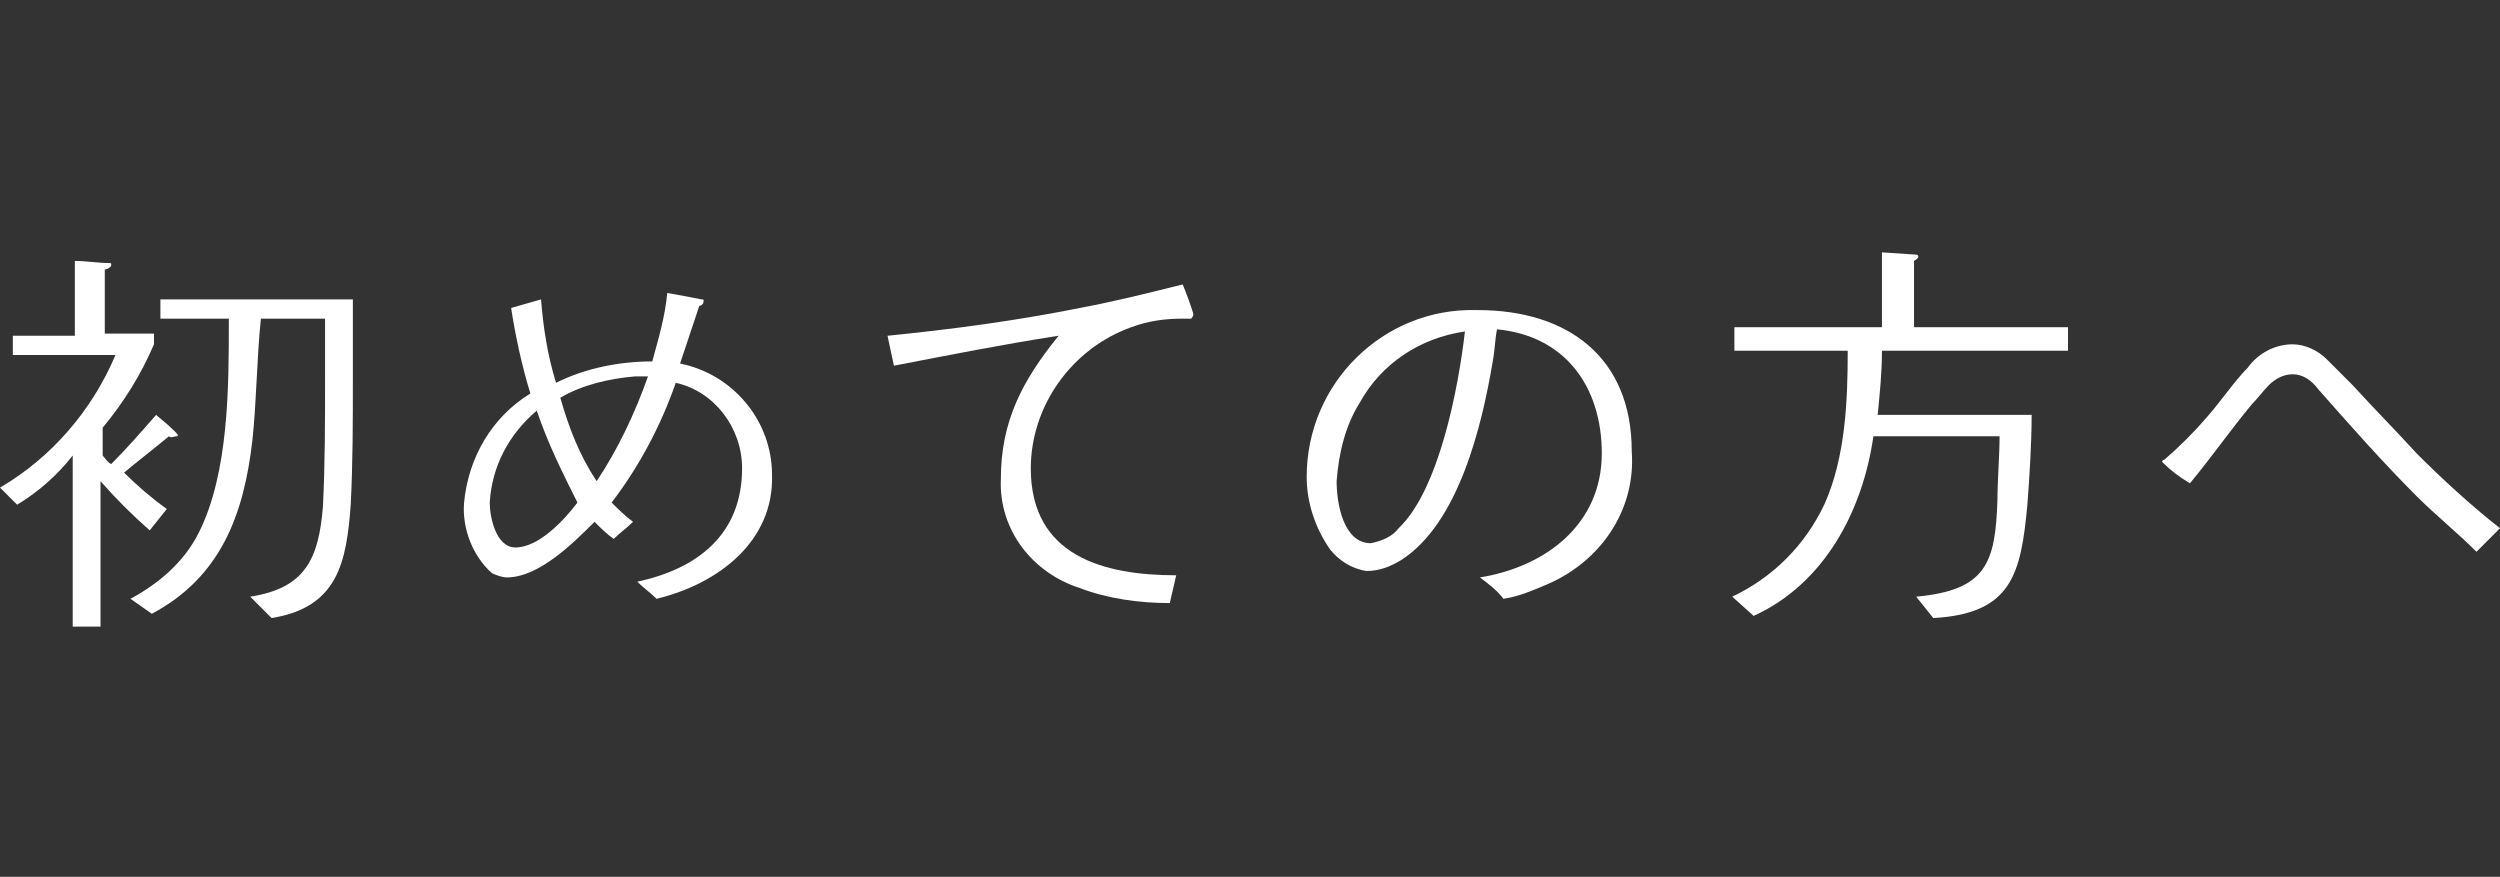 <?xml version="1.0" encoding="utf-8"?>
<!-- Generator: Adobe Illustrator 27.1.1, SVG Export Plug-In . SVG Version: 6.00 Build 0)  -->
<svg version="1.1" id="レイヤー_1" xmlns="http://www.w3.org/2000/svg" xmlns:xlink="http://www.w3.org/1999/xlink" x="0px"
	 y="0px" viewBox="0 0 116.9 41" style="enable-background:new 0 0 116.9 41;" xml:space="preserve">
<rect x="0" y="0" width="116.9" height="41" fill="#333333" stroke="none"/>
<style type="text/css">
	.st0{fill:#FFFFFF;}
</style>
<g id="レイヤー_2_00000145044187572444874240000000588362571842029966_">
	<g id="menu">
		<path class="st0" d="M7.9,20.4c-0.6,0.5-1.5,1.2-2.1,1.7c0.6,0.6,1.3,1.2,2,1.7L7,24.8c-0.8-0.7-1.6-1.5-2.3-2.3v6.8H3.4v-8
			c-0.7,0.9-1.6,1.7-2.6,2.3L0,22.8c2.4-1.4,4.3-3.6,5.4-6.2H0.6v-0.9h2.9v-3.5c0.5,0,1.1,0.1,1.6,0.1c0.1,0,0.1,0,0.1,0.1
			c0,0.1-0.2,0.2-0.3,0.2v3h2.3v0.5c-0.6,1.4-1.4,2.7-2.4,3.9v1.3c0.1,0.1,0.2,0.3,0.4,0.4c0.7-0.7,1.4-1.5,2.1-2.3
			c0.1,0.1,0.5,0.4,0.8,0.7s0.2,0.2,0.2,0.3C8.1,20.4,8,20.5,7.9,20.4z M16.5,17.7c0,2,0,3.9-0.1,5.9c-0.2,2.7-0.6,4.8-3.7,5.3l-1-1
			c2.6-0.4,3.2-1.8,3.4-4.2c0.1-2,0.1-4,0.1-6c0-0.9,0-1.9,0-2.8h-3c-0.2,1.9-0.2,3.9-0.4,5.7c-0.4,3.5-1.5,6.4-4.7,8.1L6.1,28
			c1.3-0.7,2.5-1.7,3.2-3.1c1.4-2.8,1.4-6.8,1.4-9.9v-0.1H7.5v-0.9h9L16.5,17.7z"/>
		<path class="st0" d="M30.7,28c-0.3-0.3-0.6-0.5-0.9-0.8c2.8-0.6,4.9-2.2,4.9-5.3c0-1.9-1.3-3.6-3.1-4c-0.7,2-1.7,3.9-3,5.6
			c0.3,0.3,0.6,0.6,1,0.9c-0.3,0.3-0.6,0.5-0.9,0.8c-0.3-0.2-0.6-0.5-0.9-0.8c-1,1-2.6,2.6-4.1,2.6c-0.2,0-0.5-0.1-0.7-0.2
			c-0.9-0.8-1.4-2.1-1.3-3.3c0.2-2.1,1.3-4,3.1-5.1c-0.4-1.3-0.7-2.7-0.9-4l1.4-0.4c0.1,1.3,0.3,2.6,0.7,3.9c1.4-0.7,3-1,4.5-1
			c0.3-1.1,0.6-2.1,0.7-3.2c0.6,0.1,1.1,0.2,1.6,0.3c0.1,0,0.1,0,0.1,0.1s-0.1,0.2-0.2,0.2c-0.3,0.9-0.6,1.8-0.9,2.7
			c2.5,0.5,4.3,2.7,4.3,5.2C36.2,25.3,33.6,27.3,30.7,28z M25.1,19.2c-1.3,1.1-2.1,2.6-2.2,4.3c0,0.7,0.3,2.1,1.2,2.1
			c1.1,0,2.3-1.3,2.9-2.1C26.3,22.1,25.6,20.7,25.1,19.2z M29.7,17.6c-1.2,0.1-2.5,0.4-3.5,1c0.4,1.4,0.9,2.7,1.7,3.9
			c1-1.5,1.8-3.2,2.4-4.9C30.1,17.6,29.9,17.6,29.7,17.6z"/>
		<path class="st0" d="M55.7,14.9c-0.1,0-0.2,0-0.4,0c-0.8,0-1.6,0.1-2.4,0.4c-2.8,1-4.7,3.7-4.7,6.6c0,4.1,3.4,5,6.8,5
			c-0.1,0.4-0.2,0.9-0.3,1.3c-1.4,0-2.9-0.2-4.2-0.7c-2.2-0.7-3.8-2.7-3.7-5.1c0-2.7,1-4.6,2.7-6.7c-2.6,0.4-5.1,0.9-7.7,1.4
			l-0.3-1.4c3-0.3,6-0.7,9-1.3c1.6-0.3,3.2-0.7,4.8-1.1c0.1,0.2,0.5,1.3,0.5,1.4S55.7,14.9,55.7,14.9z"/>
		<path class="st0" d="M72.4,27.3c-0.7,0.3-1.4,0.6-2.1,0.7c-0.3-0.4-0.7-0.7-1.1-1c3.1-0.5,5.7-2.5,5.7-5.8c0-3.1-1.7-5.5-4.9-5.8
			c-0.1,0.5-0.1,1-0.2,1.5c-0.5,3-1.6,7.6-4.3,9.3c-0.5,0.3-1,0.5-1.6,0.5c-0.7-0.1-1.3-0.5-1.7-1c-0.7-1-1.1-2.2-1.1-3.4
			c0-4.4,3.6-7.9,7.9-7.8c0,0,0.1,0,0.1,0c4.2,0,7.2,2.2,7.2,6.6C76.5,23.8,74.9,26.2,72.4,27.3z M63.6,18.8c-0.7,1.1-1,2.4-1.1,3.7
			c0,1,0.3,2.9,1.6,2.9c0.5-0.1,1-0.3,1.3-0.7c1.9-1.8,2.8-6.6,3.1-9.2C66.4,15.8,64.6,17,63.6,18.8z"/>
		<path class="st0" d="M96.7,16.4h-8.7c0,1-0.1,2-0.2,3H95c0,1.3-0.1,2.9-0.2,4.2c-0.3,3.2-0.7,5.1-4.4,5.3l-0.8-1
			c3.3-0.3,3.7-1.6,3.8-4.5c0-0.9,0.1-2.1,0.1-3h-5.9c-0.5,3.5-2.3,6.9-5.6,8.4l-1-0.9c1.9-0.9,3.4-2.4,4.3-4.3
			c1-2.2,1.1-4.9,1.1-7.2h-5.3v-1.1H88v-3.5l1.5,0.1c0.1,0,0.2,0,0.2,0.1s-0.2,0.2-0.2,0.2v3.1h7.2L96.7,16.4z"/>
		<path class="st0" d="M115.8,25.8c-0.9-0.9-1.9-1.7-2.8-2.6c-1.6-1.6-3.1-3.3-4.6-5c-0.3-0.4-0.7-0.7-1.2-0.7
			c-0.4,0-0.8,0.2-1.1,0.5c-0.3,0.3-0.5,0.6-0.8,0.9c-1,1.2-1.9,2.5-2.9,3.7c-0.5-0.3-0.9-0.6-1.3-1c0,0,0-0.1,0.1-0.1
			c0.7-0.6,1.4-1.3,2-2c0.7-0.8,1.3-1.7,1.9-2.3c0.5-0.7,1.3-1.1,2.1-1.1c0.6,0,1.2,0.3,1.6,0.7c0.4,0.4,0.8,0.8,1.2,1.2
			c1,1.1,2,2.1,3,3.2c1.2,1.2,2.5,2.4,3.9,3.5L115.8,25.8z"/>
	</g>
</g>
</svg>
